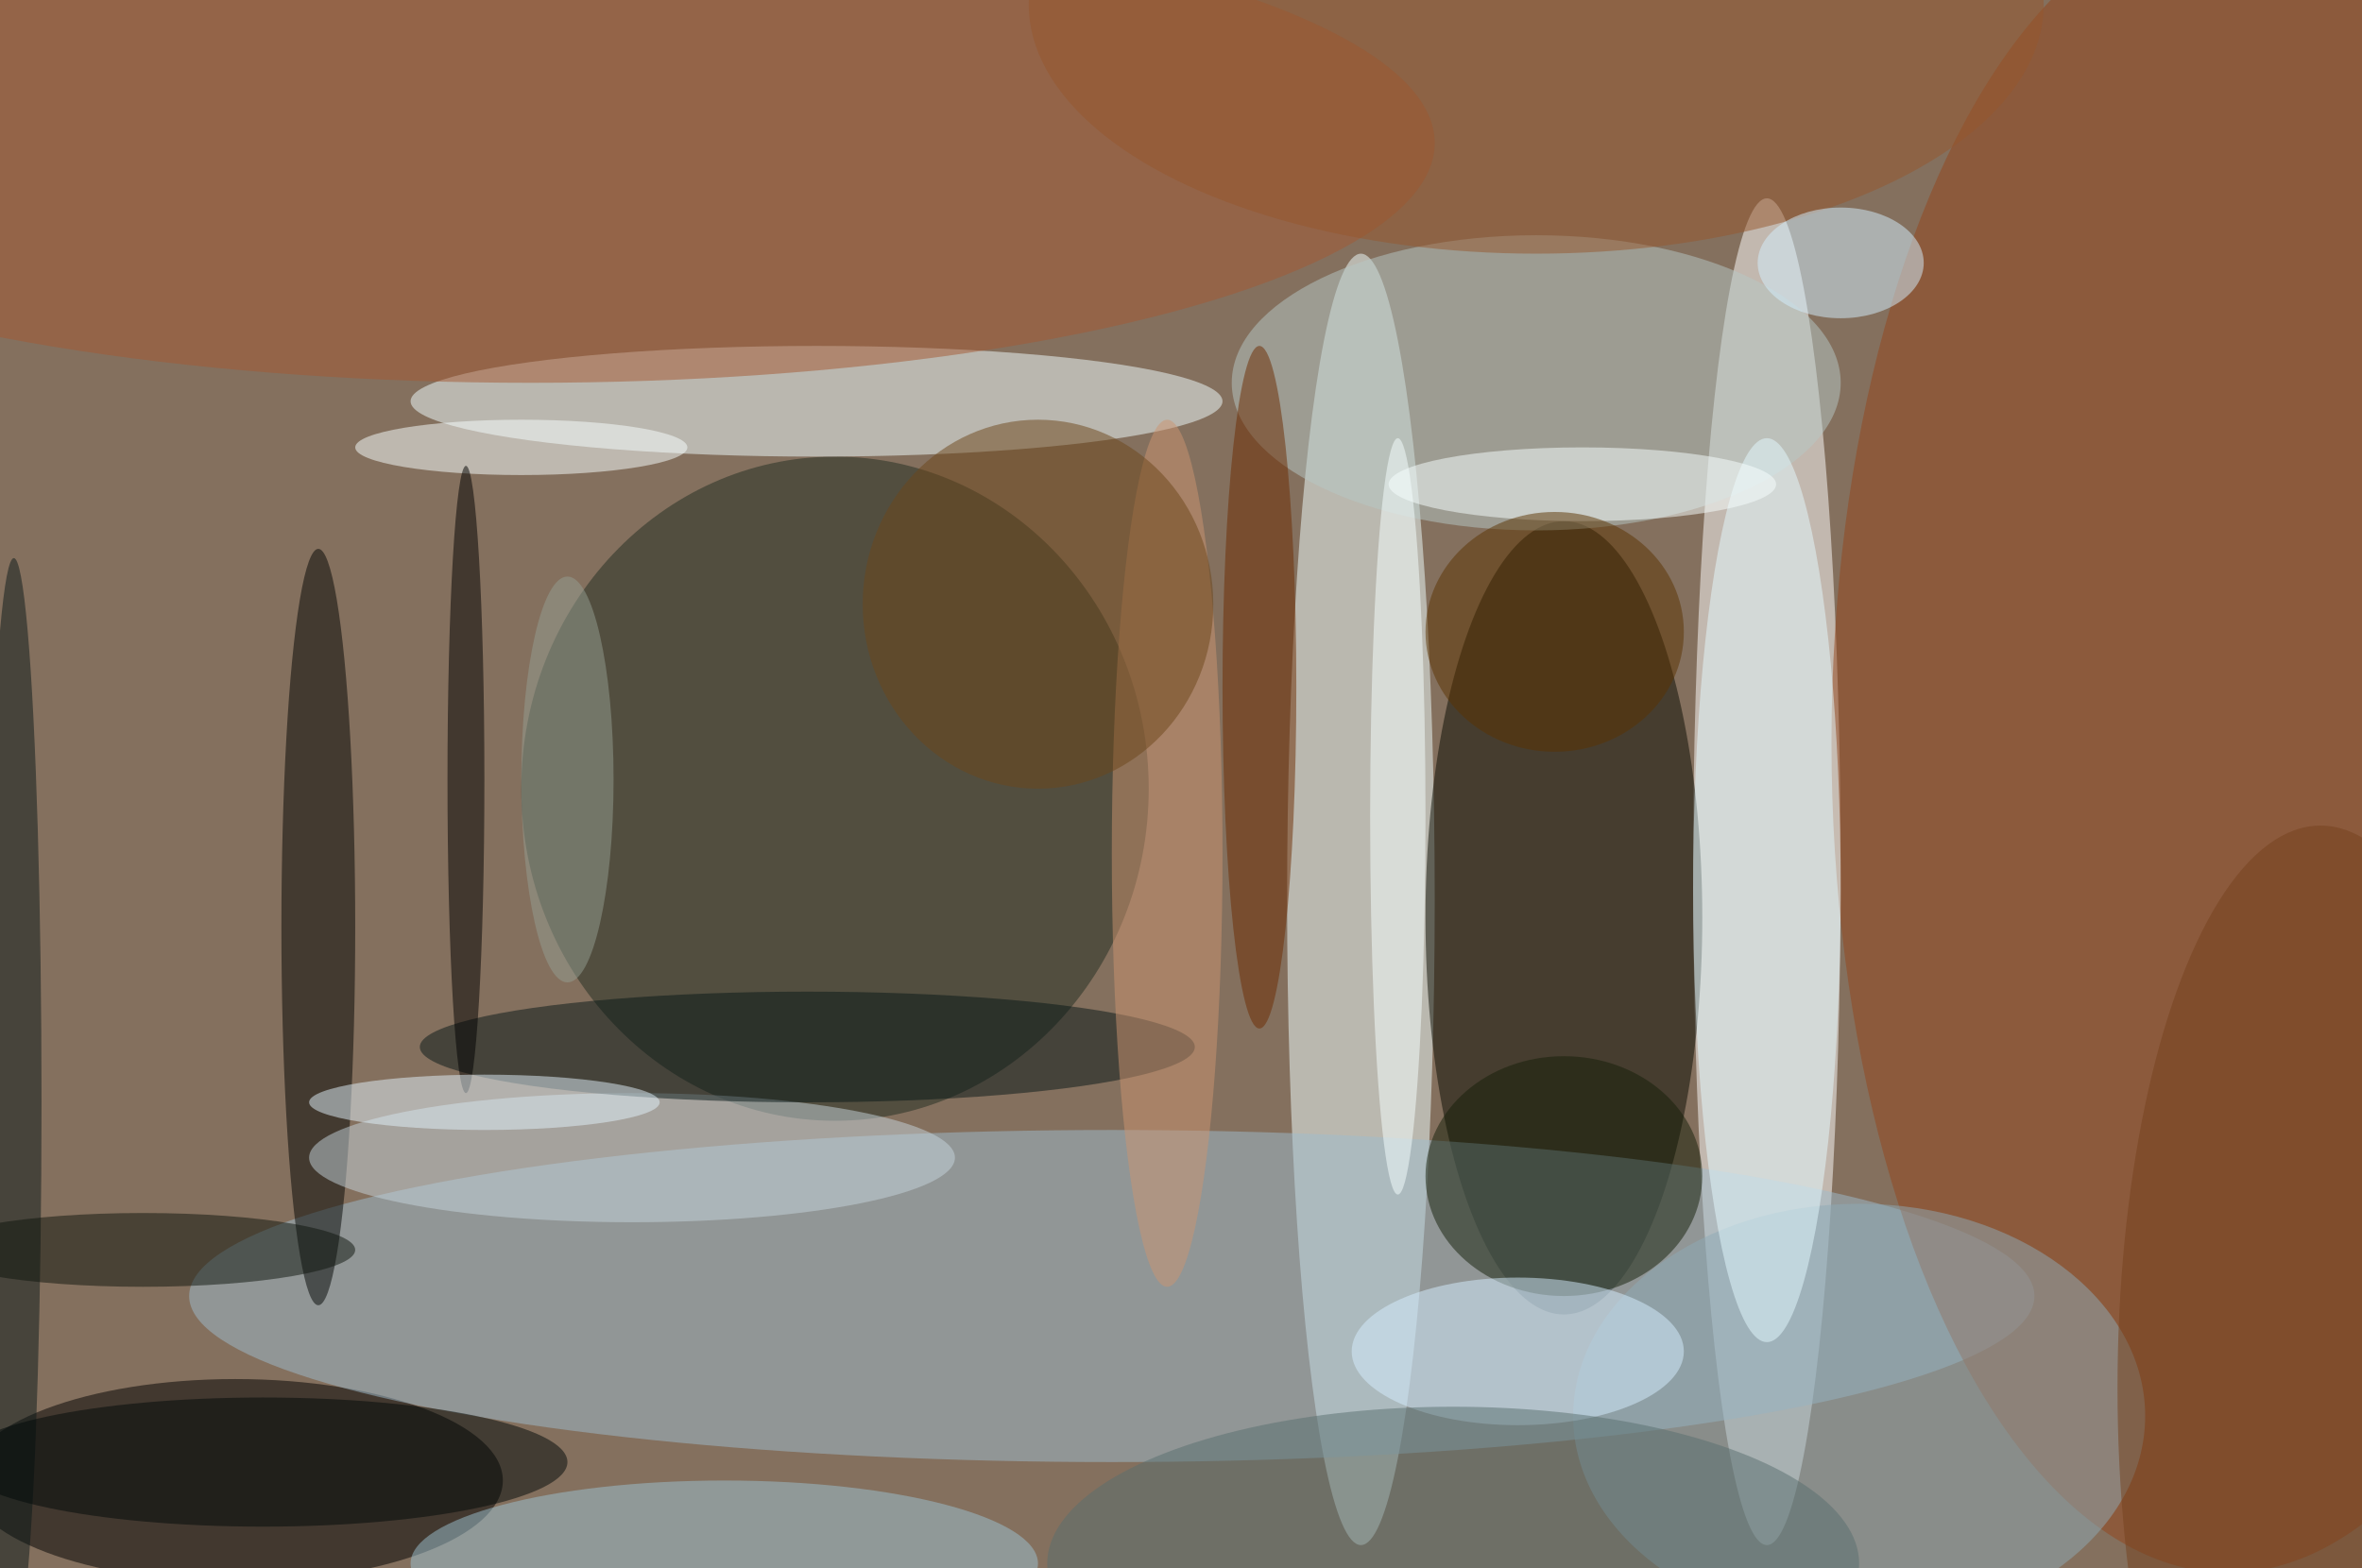 <svg xmlns="http://www.w3.org/2000/svg" width="1024" height="680"><path fill="#84705e" d="M0 0h1024v680H0z"/><g fill-opacity=".502" transform="matrix(4 0 0 4 2 2)"><ellipse cx="191" cy="94" fill="#fff" rx="8" ry="73"/><ellipse cx="147" cy="97" fill="#efffff" rx="8" ry="70"/><ellipse cx="169" cy="99" fill="#080b00" rx="15" ry="43"/><ellipse cx="25" cy="160" rx="29" ry="11"/><ellipse cx="120" cy="140" fill="#9dbbcd" rx="100" ry="18"/><ellipse cx="90" cy="85" fill="#202d20" rx="34" ry="36"/><ellipse cx="241" cy="80" fill="#93441b" rx="43" ry="90"/><ellipse cx="88" cy="43" fill="#effcff" rx="44" ry="6"/><ellipse cx="166" cy="41" fill="#b6c7c6" rx="33" ry="16"/><ellipse cx="34" cy="100" fill="#020503" rx="4" ry="41"/><ellipse cx="201" cy="153" fill="#8ea9b6" rx="31" ry="23"/><ellipse cx="57" cy="15" fill="#a45932" rx="98" ry="26"/><ellipse cx="68" cy="125" fill="#c5d4dc" rx="35" ry="7"/><ellipse cx="191" cy="96" fill="#e4faff" rx="8" ry="49"/><ellipse cx="169" cy="127" fill="#151f08" rx="15" ry="13"/><ellipse cx="87" cy="113" fill="#061616" rx="42" ry="6"/><ellipse cx="78" cy="169" fill="#9cc2d2" rx="34" ry="9"/><ellipse cx="164" cy="146" fill="#d5edff" rx="18" ry="8"/><ellipse cx="1" cy="119" fill="#0b1819" rx="3" ry="59"/><ellipse cx="56" cy="48" fill="#f8ffff" rx="18" ry="3"/><ellipse cx="28" cy="158" fill="#000808" rx="33" ry="7"/><ellipse cx="166" fill="#96562c" rx="55" ry="27"/><ellipse cx="15" cy="135" fill="#0e150c" rx="23" ry="4"/><ellipse cx="171" cy="52" fill="#f7ffff" rx="21" ry="4"/><ellipse cx="50" cy="84" rx="2" ry="34"/><ellipse cx="151" cy="88" fill="#f5ffff" rx="3" ry="41"/><ellipse cx="126" cy="92" fill="#cb9371" rx="6" ry="47"/><ellipse cx="199" cy="28" fill="#d3effe" rx="9" ry="6"/><ellipse cx="136" cy="74" fill="#6c2b00" rx="4" ry="37"/><ellipse cx="52" cy="119" fill="#e1f2fb" rx="19" ry="3"/><ellipse cx="157" cy="169" fill="#596f6f" rx="44" ry="17"/><ellipse cx="61" cy="84" fill="#939d92" rx="5" ry="22"/><ellipse cx="112" cy="65" fill="#6c461b" rx="19" ry="20"/><ellipse cx="168" cy="68" fill="#5a3200" rx="14" ry="13"/><ellipse cx="251" cy="150" fill="#74411c" rx="22" ry="61"/></g></svg>